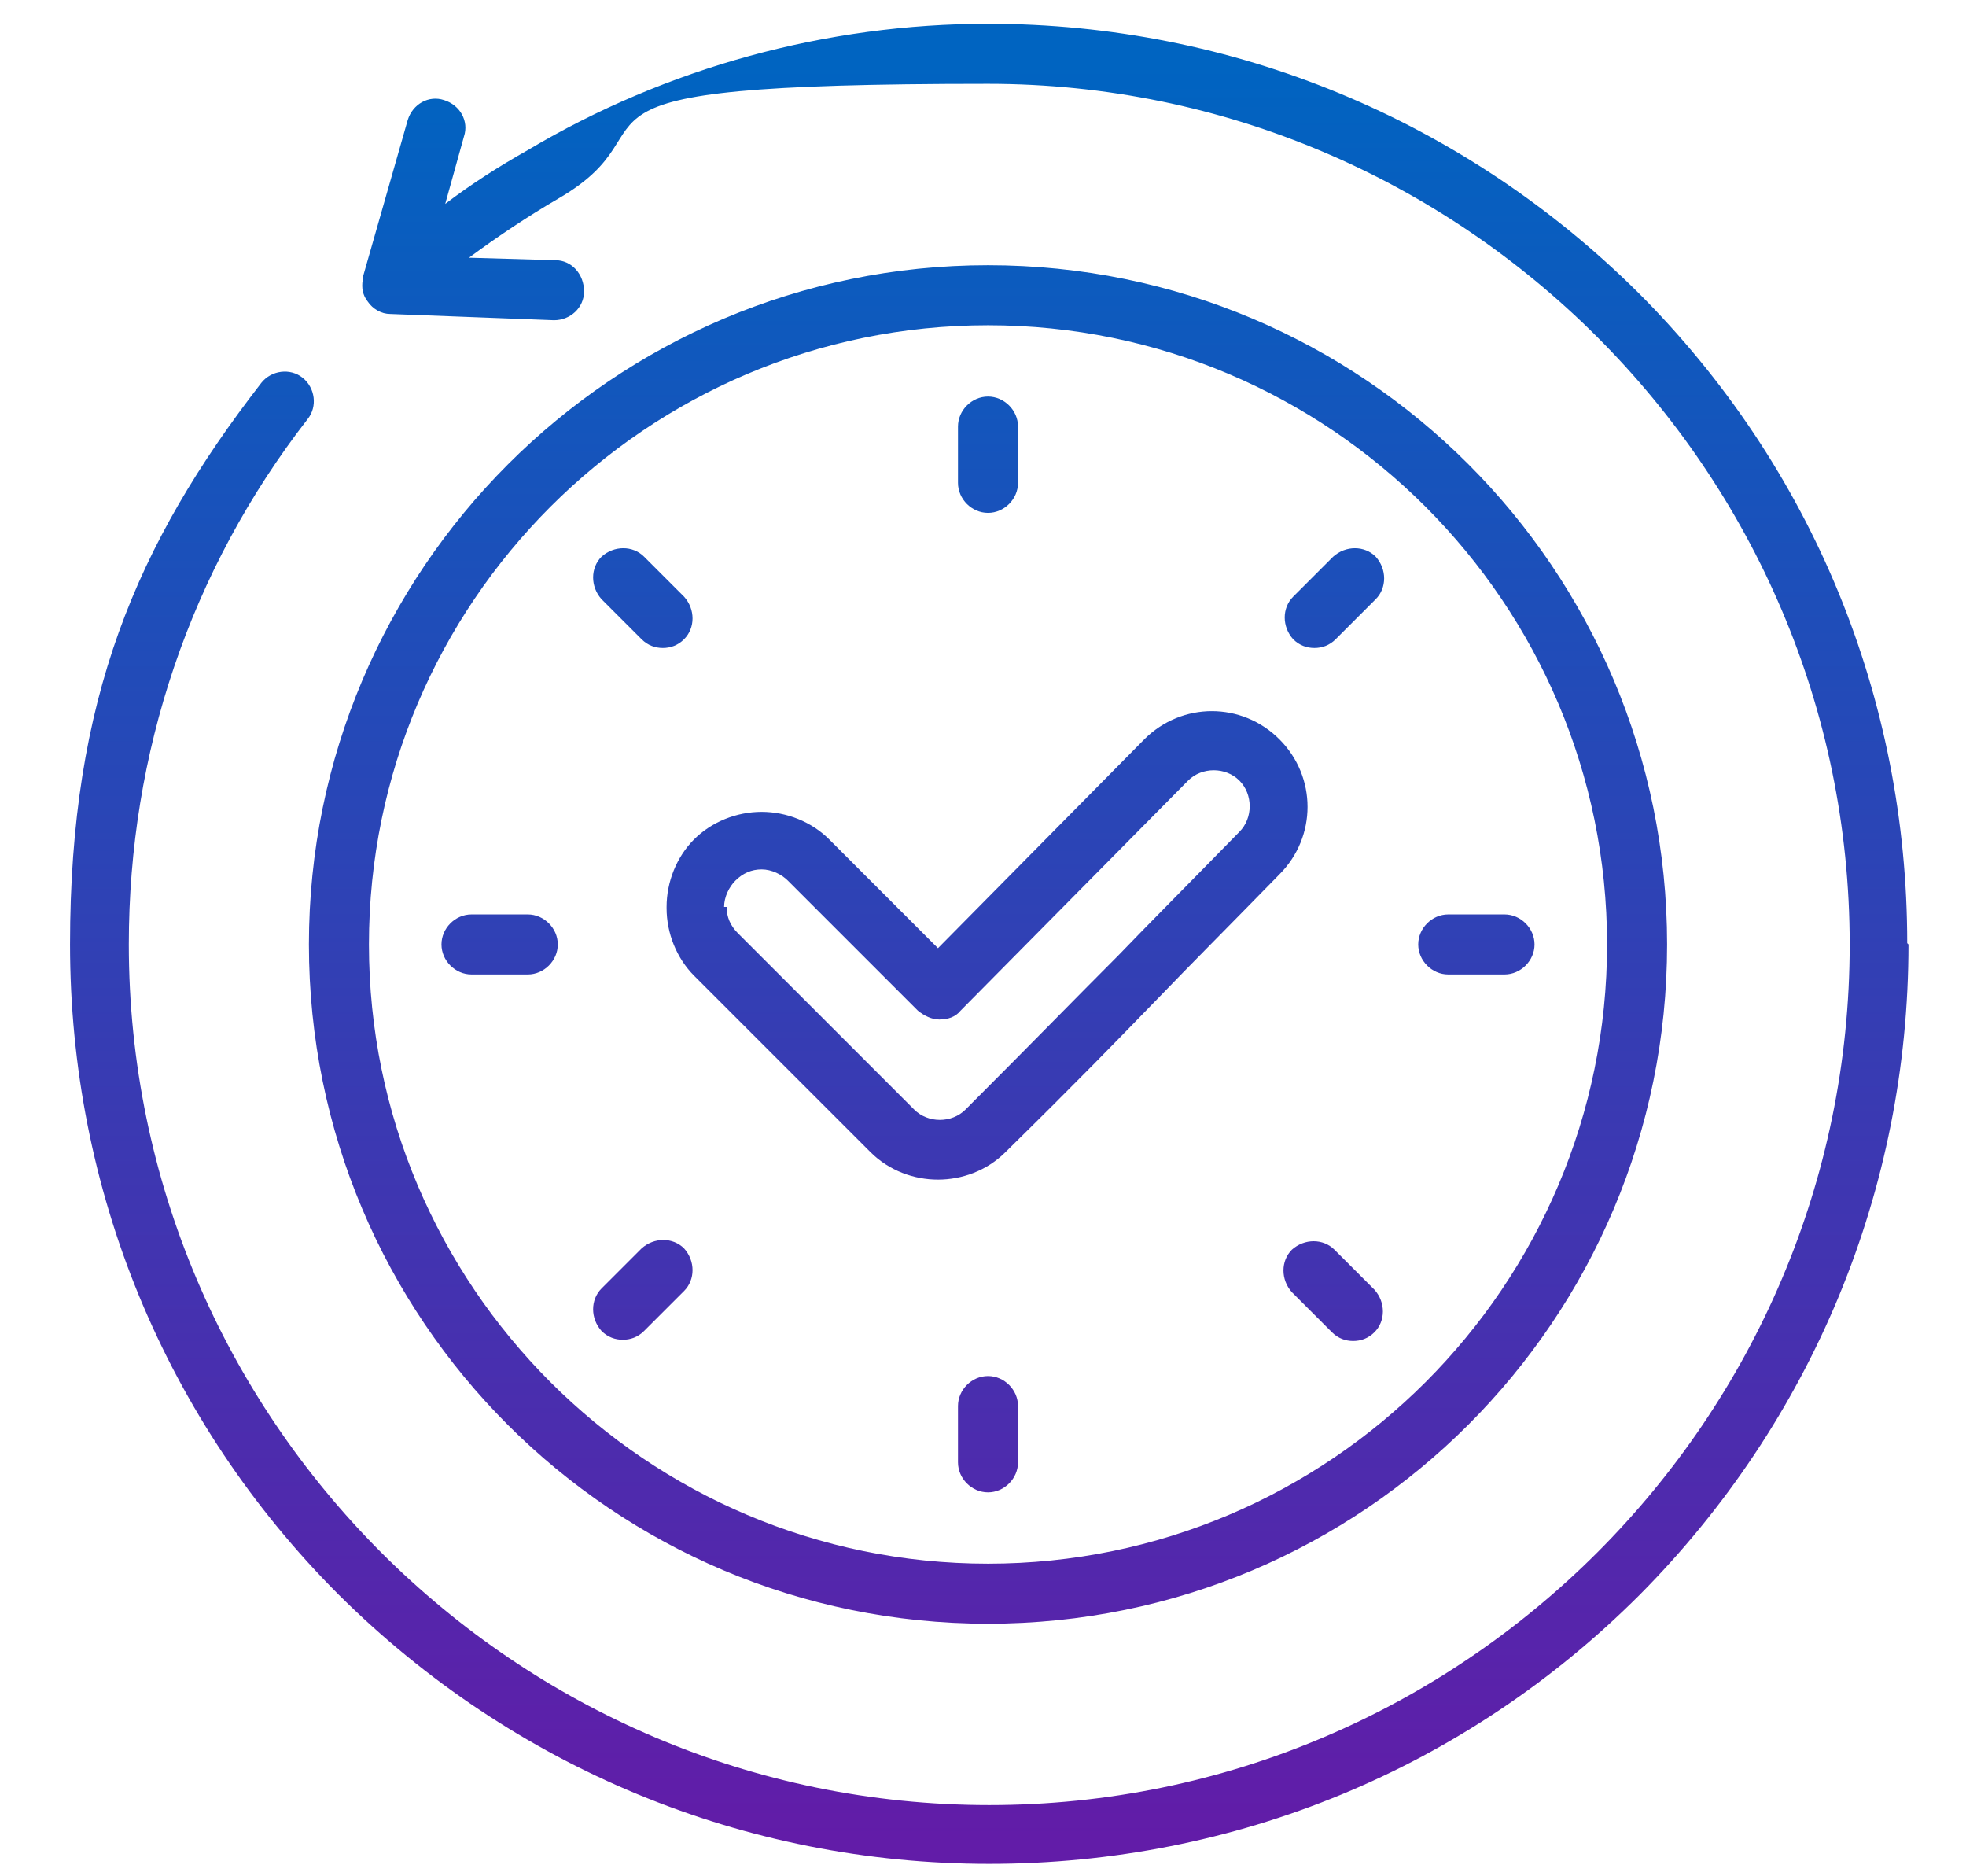 <?xml version="1.0" encoding="UTF-8"?>
<svg id="Layer_1" xmlns="http://www.w3.org/2000/svg" version="1.1" xmlns:xlink="http://www.w3.org/1999/xlink" viewBox="0 0 157.2 150">
  <!-- Generator: Adobe Illustrator 29.2.1, SVG Export Plug-In . SVG Version: 2.1.0 Build 116)  -->
  <defs>
    <style>
      .st0 {
        fill: url(#linear-gradient);
      }
    </style>
    <linearGradient id="linear-gradient" x1="79" y1="147.1" x2="79" y2="4.9" gradientUnits="userSpaceOnUse">
      <stop offset="0" stop-color="#621ca8"/>
      <stop offset="1" stop-color="#0064c1"/>
    </linearGradient>
  </defs>
  <path class="st0" d="M152.6,75.5c0,19.6-7.7,38.1-21.5,52-13.9,13.9-32.4,21.5-52,21.5s-38.1-7.7-52-21.5c-13.9-13.9-21.5-32.4-21.5-52s5.3-32,15.3-44.9c.8-1,2.3-1.2,3.3-.4,1,.8,1.2,2.3.4,3.3-9.4,12.1-14.3,26.7-14.3,42,0,37.9,30.9,68.8,68.8,68.8s68.8-30.9,68.8-68.8S116.9,6.7,79,6.7s-24,3.2-34.4,9.2c-2.4,1.4-4.8,3-7.1,4.7l6.9.2c1.3,0,2.3,1.1,2.3,2.5,0,1.3-1.1,2.3-2.4,2.3s0,0,0,0l-13.1-.5c-.7,0-1.4-.4-1.8-1-.4-.5-.5-1.1-.4-1.7,0,0,0,0,0,0,0,0,0,0,0-.1,0,0,0,0,0-.1,0,0,0,0,0,0l3.6-12.6c.4-1.3,1.7-2,2.9-1.6,1.3.4,2,1.7,1.6,2.9l-1.5,5.4c2.1-1.6,4.3-3,6.6-4.3C53.3,5.4,66.1,1.9,79,1.9c19.6,0,38.1,7.7,52,21.5,13.9,13.9,21.5,32.4,21.5,52ZM53.3,72.5c0-2,.8-4,2.2-5.4,1.4-1.4,3.4-2.2,5.4-2.2s4,.8,5.4,2.2l8.7,8.7,16.5-16.7c3-3,7.8-3,10.8,0,3,3,3,7.8,0,10.8-4.3,4.4-7.1,7.2-9.7,9.9-3.4,3.5-6.4,6.6-12.2,12.3-1.5,1.5-3.5,2.2-5.4,2.2s-3.9-.7-5.4-2.2l-14.1-14.1c-1.4-1.4-2.2-3.4-2.2-5.4h0ZM58.1,72.5c0,.8.3,1.5.9,2.1l14.1,14.1c1.1,1.1,3,1.1,4.1,0,5.7-5.7,8.7-8.8,12.2-12.3,2.5-2.6,5.4-5.5,9.7-9.9,1.1-1.1,1.1-3,0-4.1-1.1-1.1-3-1.1-4.1,0l-18.2,18.4c-.4.5-1,.7-1.7.7h0c-.6,0-1.2-.3-1.7-.7l-10.4-10.4c-.5-.5-1.3-.9-2.1-.9s-1.5.3-2.1.9c-.5.5-.9,1.3-.9,2.1h0ZM24.7,75.5c0-29.9,24.3-54.3,54.3-54.3s54.3,24.3,54.3,54.3-24.3,54.3-54.3,54.3-54.3-24.3-54.3-54.3ZM29.5,75.5c0,27.3,22.2,49.5,49.5,49.5s49.5-22.2,49.5-49.5-22.2-49.5-49.5-49.5-49.5,22.2-49.5,49.5ZM79,41c1.3,0,2.4-1.1,2.4-2.4v-4.5c0-1.3-1.1-2.4-2.4-2.4s-2.4,1.1-2.4,2.4v4.5c0,1.3,1.1,2.4,2.4,2.4ZM105.1,51.8c.6,0,1.2-.2,1.7-.7l3.2-3.2c.9-.9.9-2.4,0-3.4-.9-.9-2.4-.9-3.4,0l-3.2,3.2c-.9.9-.9,2.4,0,3.4.5.5,1.1.7,1.7.7h0ZM106.7,99.9c-.9-.9-2.4-.9-3.4,0-.9.9-.9,2.4,0,3.4l3.2,3.2c.5.5,1.1.7,1.7.7s1.2-.2,1.7-.7c.9-.9.9-2.4,0-3.4l-3.2-3.2ZM49.8,107.1c.6,0,1.2-.2,1.7-.7l3.2-3.2c.9-.9.9-2.4,0-3.4-.9-.9-2.4-.9-3.4,0l-3.2,3.2c-.9.9-.9,2.4,0,3.4.5.5,1.1.7,1.7.7h0ZM51.3,51.1c.5.5,1.1.7,1.7.7s1.2-.2,1.7-.7c.9-.9.9-2.4,0-3.4l-3.2-3.2c-.9-.9-2.4-.9-3.4,0-.9.9-.9,2.4,0,3.4l3.2,3.2ZM115.8,77.9h4.5c1.3,0,2.4-1.1,2.4-2.4s-1.1-2.4-2.4-2.4h-4.5c-1.3,0-2.4,1.1-2.4,2.4s1.1,2.4,2.4,2.4ZM79,110c-1.3,0-2.4,1.1-2.4,2.4v4.5c0,1.3,1.1,2.4,2.4,2.4s2.4-1.1,2.4-2.4v-4.5c0-1.3-1.1-2.4-2.4-2.4ZM42.2,73.1h-4.5c-1.3,0-2.4,1.1-2.4,2.4s1.1,2.4,2.4,2.4h4.5c1.3,0,2.4-1.1,2.4-2.4s-1.1-2.4-2.4-2.4Z"/>
</svg>